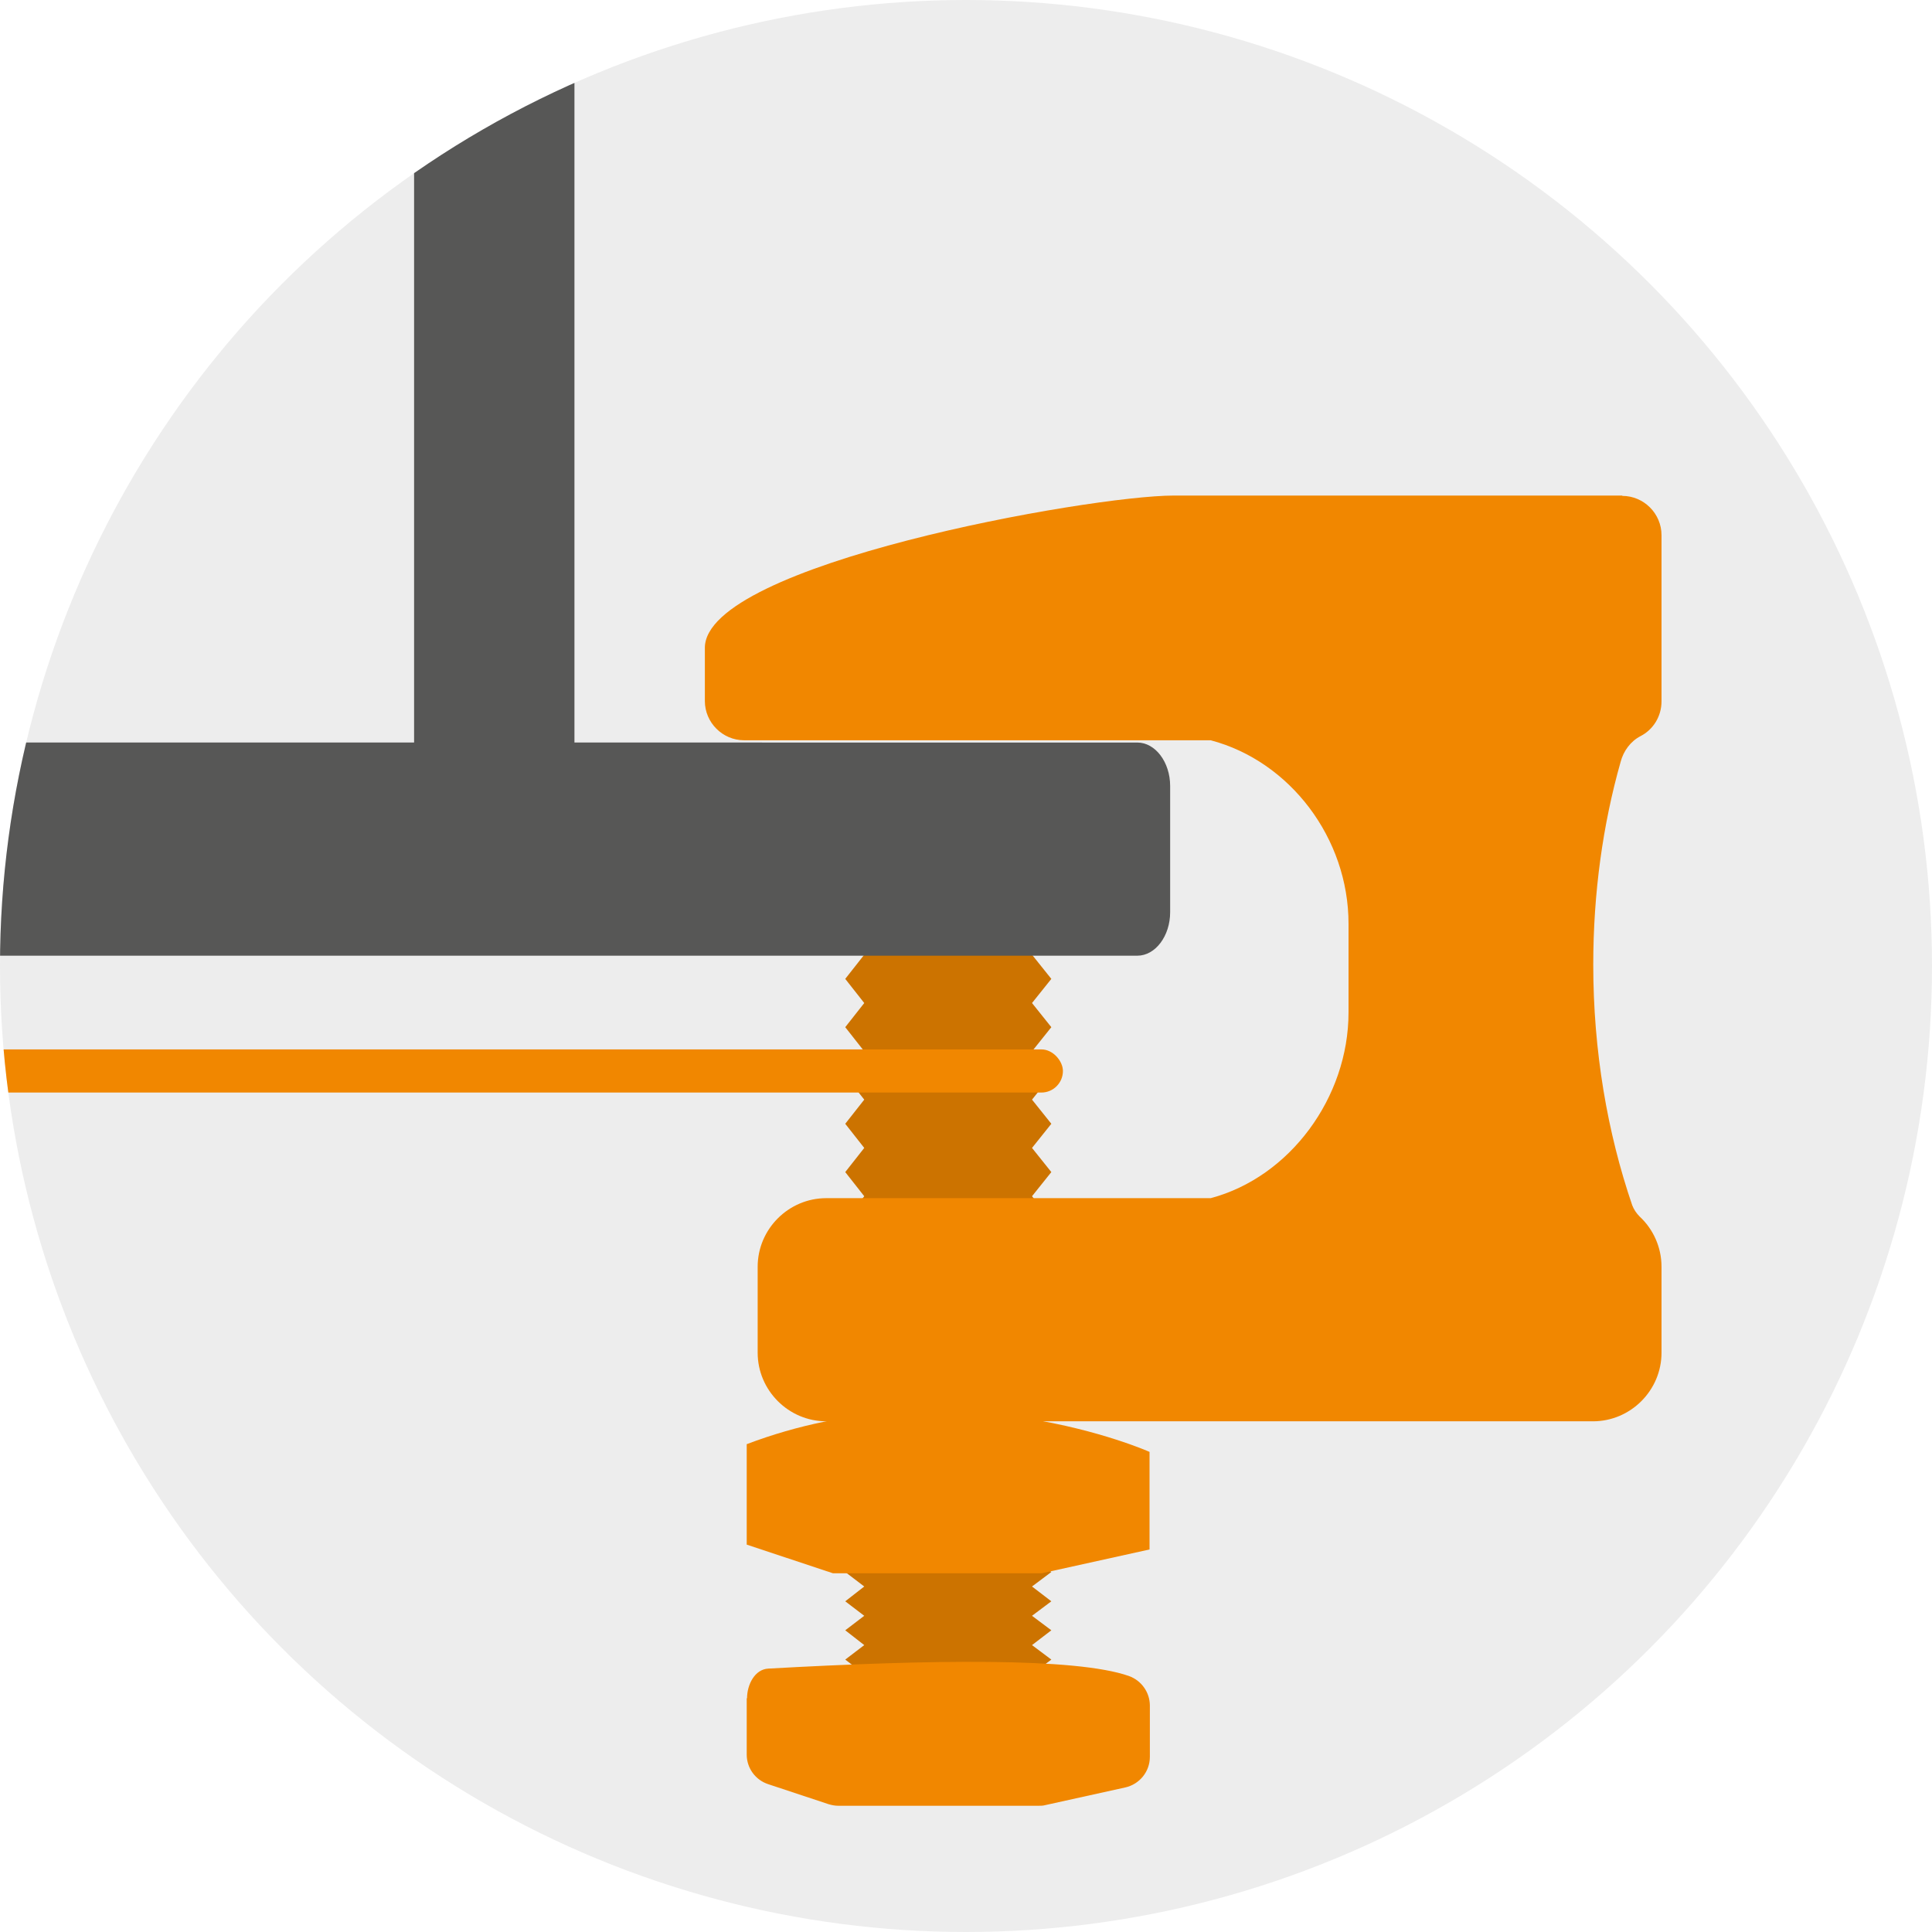 <?xml version="1.0" encoding="UTF-8"?>
<svg id="Ebene_2" data-name="Ebene 2" xmlns="http://www.w3.org/2000/svg" xmlns:xlink="http://www.w3.org/1999/xlink" viewBox="0 0 60 60">
  <defs>
    <style>
      .cls-1 {
        fill: #575756;
      }

      .cls-2 {
        clip-path: url(#clippath);
      }

      .cls-3 {
        fill: none;
      }

      .cls-4 {
        fill: #f18700;
      }

      .cls-5 {
        fill: #cc7300;
      }

      .cls-6 {
        fill: #ededed;
      }
    </style>
    <clipPath id="clippath">
      <circle class="cls-3" cx="30" cy="30" r="30"/>
    </clipPath>
  </defs>
  <g id="Ebene_1-2" data-name="Ebene 1">
    <g id="Ebene_2-2" data-name="Ebene 2">
      <g class="cls-2">
        <g>
          <rect class="cls-6" x="-29.14" y="-26.25" width="92.52" height="92.52"/>
          <g>
            <polygon class="cls-5" points="32.65 52.45 32.05 51.99 32.65 51.54 32.05 51.09 32.65 50.63 32.05 50.18 32.65 49.73 32.05 49.27 32.65 48.82 32.05 48.37 32.65 47.91 32.05 47.46 32.65 47.01 32.05 46.55 26.84 46.55 26.25 47.01 26.84 47.46 26.25 47.91 26.84 48.37 26.25 48.82 26.84 49.27 26.25 49.73 26.84 50.18 26.25 50.63 26.84 51.09 26.25 51.54 26.84 51.99 26.25 52.45 32.65 52.45"/>
            <polygon class="cls-5" points="32.65 39.4 32.05 38.65 32.65 37.9 32.05 37.15 32.65 36.4 32.05 35.65 32.65 34.9 32.05 34.15 32.65 33.4 32.05 32.65 32.65 31.9 32.05 31.15 32.65 30.4 32.05 29.65 26.84 29.65 26.25 30.4 26.84 31.15 26.25 31.9 26.84 32.65 26.25 33.4 26.84 34.15 26.25 34.9 26.84 35.65 26.25 36.4 26.84 37.15 26.25 37.9 26.84 38.65 26.25 39.4 32.65 39.4"/>
            <path class="cls-4" d="M23.19,52.74v1.75c0,.42,.27,.79,.67,.92l1.87,.62c.1,.03,.2,.05,.31,.05h6.21c.07,0,.14,0,.21-.02l2.49-.55c.44-.1,.76-.49,.76-.95v-1.59c0-.41-.26-.78-.65-.92-1.65-.58-6.2-.51-11.2-.23-.42,.02-.66,.5-.66,.92Z"/>
            <path class="cls-4" d="M23.19,44.84v3.13l2.68,.89h6.48l3.35-.74v-3.03s-6.03-2.7-12.51-.24Z"/>
            <path class="cls-4" d="M50.38,15.39h-13.93c-2.6,0-14.56,2.13-14.56,4.73v1.65c0,.67,.55,1.22,1.22,1.22h14.49c2.46,.65,4.28,3.04,4.28,5.7v2.75c0,2.65-1.83,5.12-4.28,5.77h-11.94c-1.17,0-2.13,.96-2.13,2.13v2.67c0,1.17,.96,2.13,2.13,2.13h23.81c1.17,0,2.13-.96,2.13-2.13v-2.67c0-.61-.26-1.17-.68-1.56-.1-.1-.18-.22-.23-.35-.77-2.25-1.21-4.79-1.21-7.47,0-2.23,.3-4.36,.85-6.3,.09-.34,.31-.64,.62-.8,.39-.2,.65-.61,.65-1.08v-5.16c0-.67-.55-1.22-1.22-1.22Z"/>
            <path class="cls-1" d="M35.32-11.63c.56,0,1.02-.61,1.02-1.35v-3.92c0-.74-.46-1.35-1.02-1.35H-4.62c-.56,0-1.02,.61-1.02,1.35v3.92c0,.74,.46,1.35,1.02,1.35H12.86V23.06H-4.62c-.56,0-1.02,.61-1.02,1.35v3.92c0,.74,.46,1.35,1.02,1.35H35.32c.56,0,1.02-.61,1.02-1.35v-3.92c0-.74-.46-1.35-1.02-1.35H17.84V-11.63h17.48Z"/>
            <rect class="cls-4" x="-100.78" y="32.59" width="133.79" height="1.34" rx=".67" ry=".67"/>
            <rect class="cls-3" x="-61.07" y="-28.06" width="126.27" height="94.71"/>
          </g>
        </g>
      </g>
    </g>
  </g>
</svg>